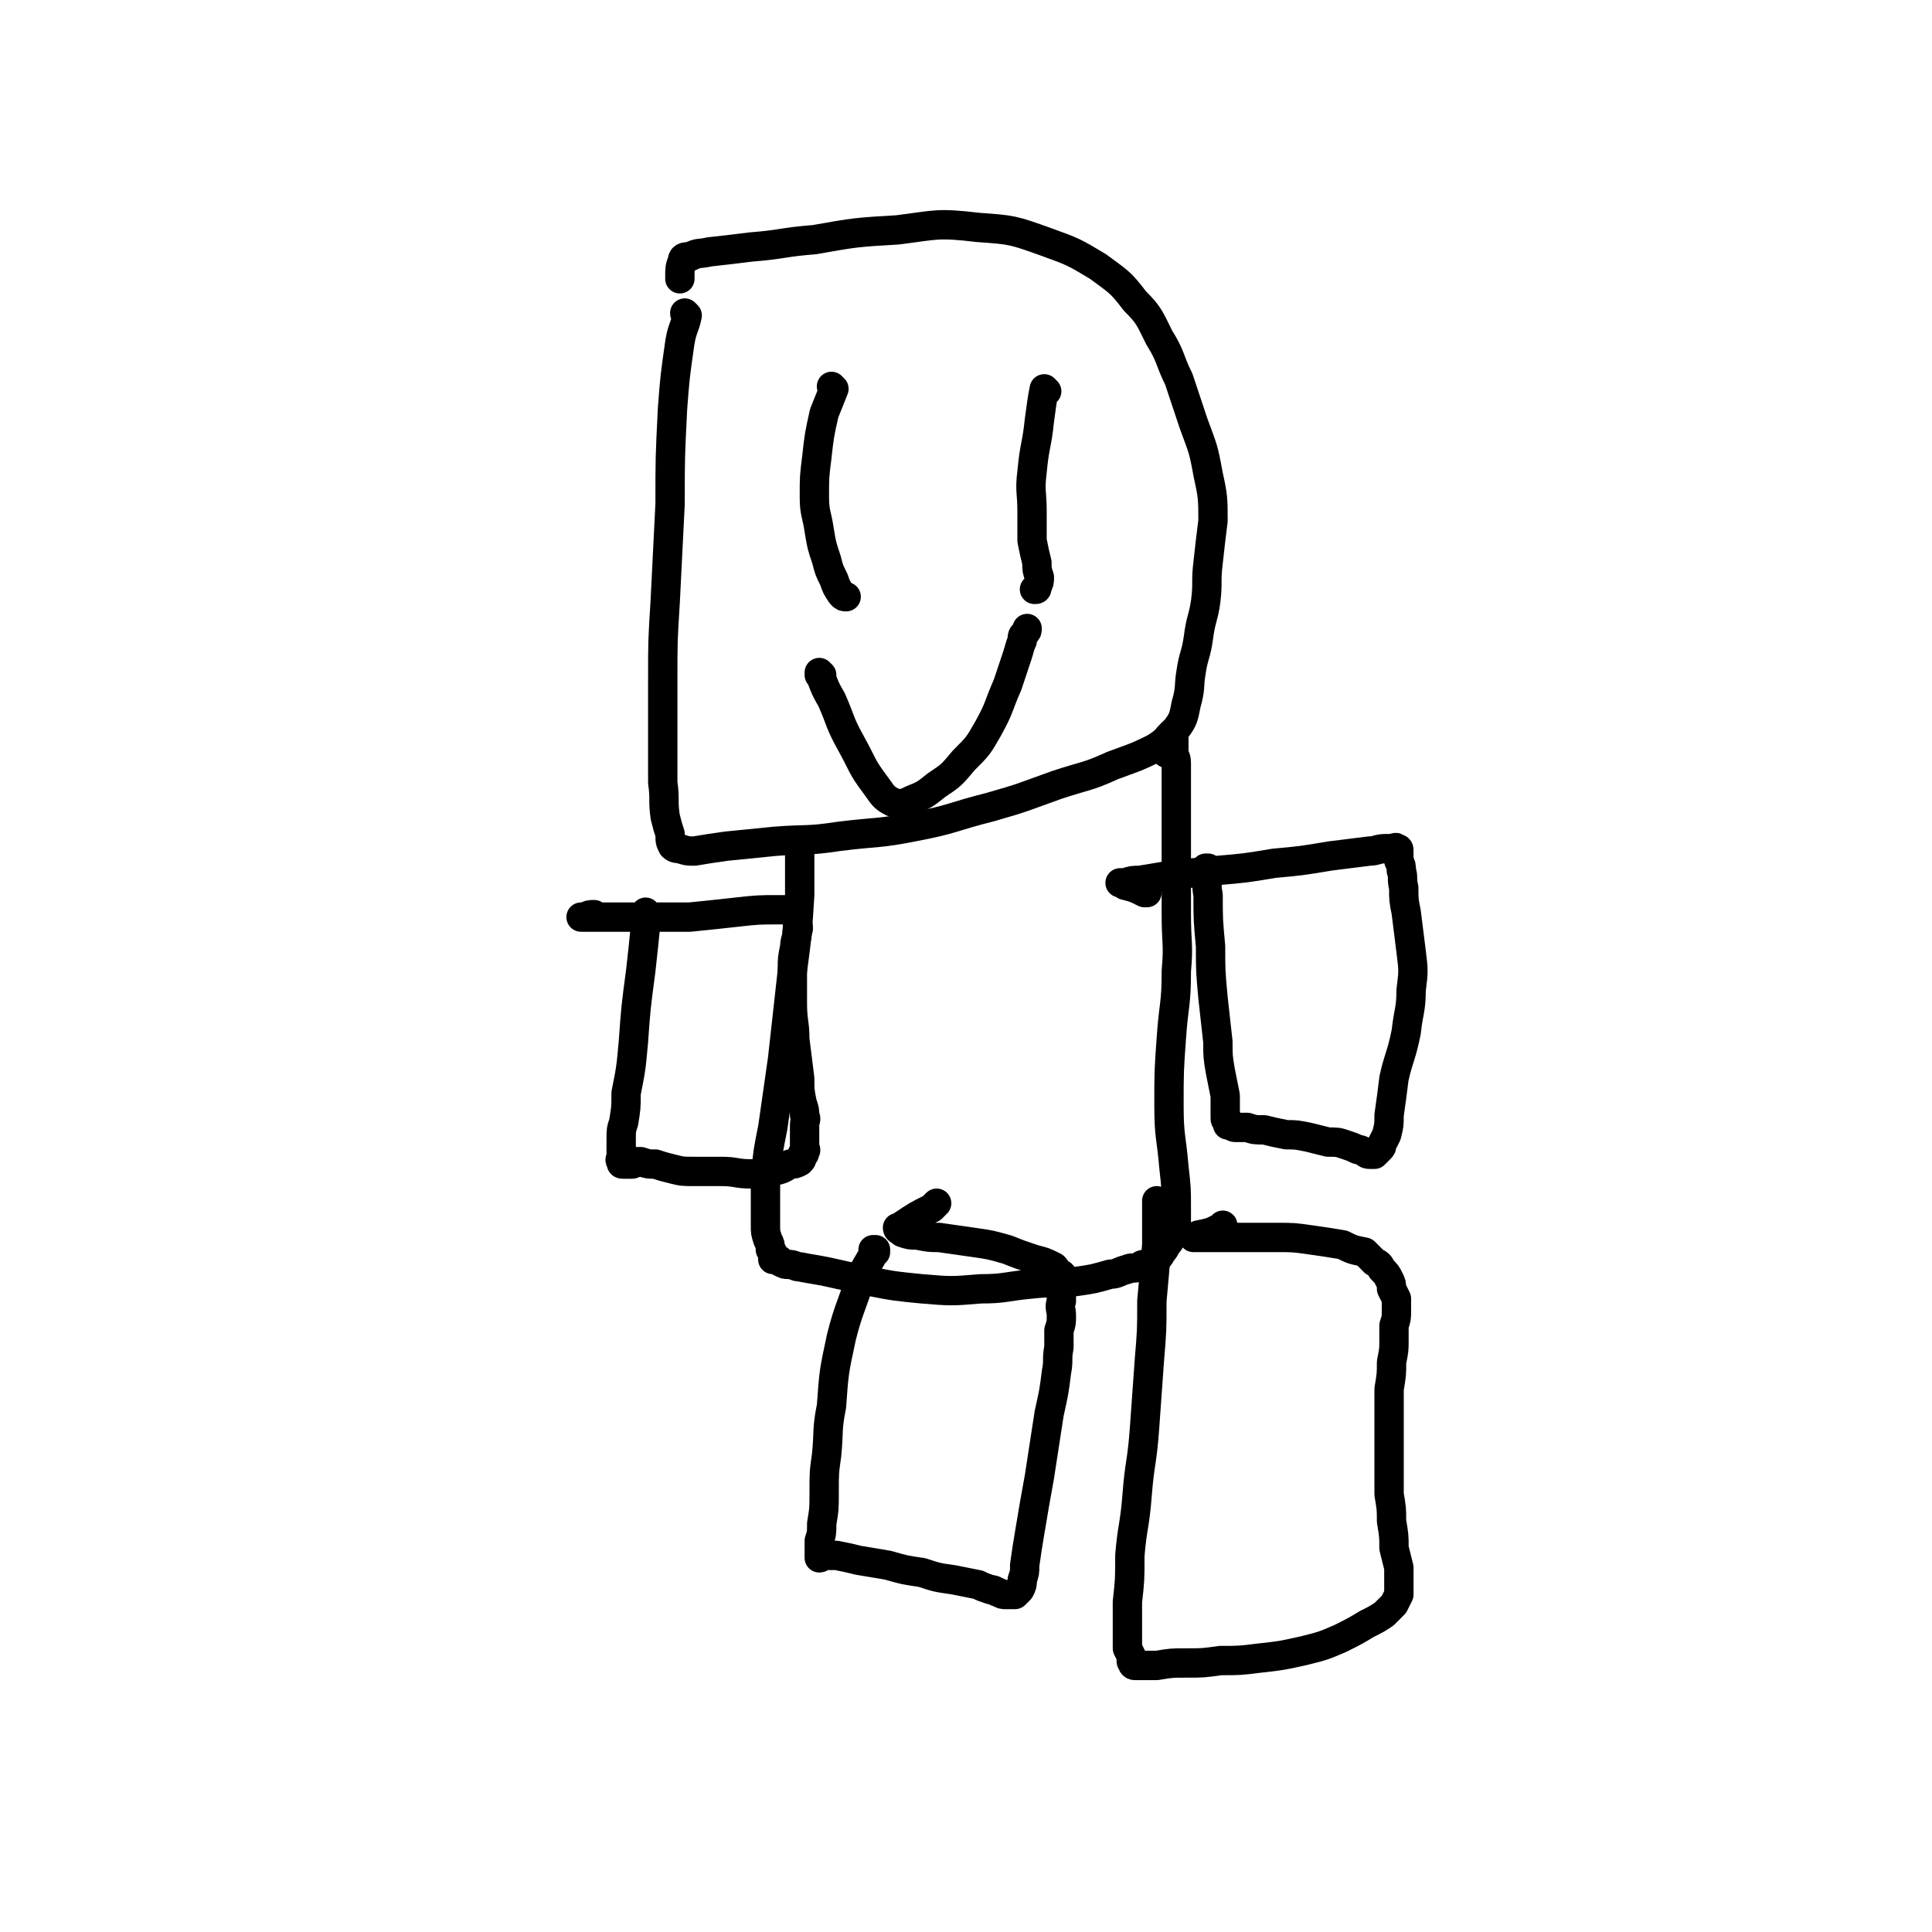 <svg viewBox='0 0 790 790' version='1.1' xmlns='http://www.w3.org/2000/svg' xmlns:xlink='http://www.w3.org/1999/xlink'><g fill='none' stroke='#000000' stroke-width='12' stroke-linecap='round' stroke-linejoin='round'><path d='M281,129c0,0 -1,0 -1,-1 0,0 1,1 1,1 -1,5 -2,5 -3,11 -2,14 -2,14 -3,27 -1,20 -1,20 -1,39 -1,20 -1,20 -2,40 -1,16 -1,16 -1,32 0,12 0,12 0,24 0,9 0,9 0,18 1,7 0,7 1,14 1,4 1,4 2,7 0,3 0,3 1,5 1,1 2,1 3,1 3,1 3,1 6,1 6,-1 6,-1 13,-2 10,-1 10,-1 20,-2 13,-1 13,0 26,-2 16,-2 16,-1 31,-4 16,-3 15,-4 31,-8 14,-4 13,-4 27,-9 12,-4 12,-3 23,-8 8,-3 9,-3 17,-7 5,-3 5,-4 9,-8 3,-4 3,-5 4,-10 2,-7 1,-7 2,-13 1,-7 2,-7 3,-14 1,-8 2,-8 3,-15 1,-8 0,-8 1,-16 1,-9 1,-9 2,-17 0,-9 0,-10 -2,-19 -2,-11 -2,-10 -6,-21 -3,-9 -3,-9 -6,-18 -4,-8 -3,-9 -8,-17 -4,-8 -4,-9 -10,-15 -6,-8 -7,-8 -15,-14 -10,-6 -10,-6 -21,-10 -14,-5 -14,-5 -28,-6 -17,-2 -17,-1 -33,1 -17,1 -17,1 -34,4 -13,1 -13,2 -26,3 -8,1 -8,1 -17,2 -4,1 -4,0 -8,2 -2,0 -3,0 -3,2 -1,2 -1,3 -1,6 0,0 0,0 0,1 '/><path d='M341,159c0,0 -1,0 -1,-1 0,0 0,1 1,1 0,0 0,0 0,0 -2,5 -2,5 -4,10 -2,9 -2,9 -3,18 -1,8 -1,8 -1,16 0,7 1,7 2,14 1,6 1,6 3,12 1,4 1,4 3,8 1,3 1,3 3,6 1,1 1,1 2,1 '/><path d='M428,160c0,0 -1,-1 -1,-1 0,0 0,0 1,1 0,0 0,0 0,0 0,0 -1,-1 -1,-1 -1,5 -1,6 -2,13 -1,10 -2,10 -3,21 -1,8 0,8 0,16 0,6 0,6 0,12 1,5 1,5 2,9 0,3 0,3 1,6 0,2 0,2 -1,4 0,1 0,1 -1,1 '/><path d='M336,276c0,0 -1,-1 -1,-1 0,0 0,1 0,1 0,0 0,0 0,0 1,0 0,-1 0,-1 2,5 2,6 5,11 4,9 3,9 8,18 5,9 4,9 10,17 3,4 3,5 7,7 3,1 4,1 8,-1 5,-2 5,-2 10,-6 6,-4 6,-4 11,-10 6,-6 6,-6 10,-13 5,-9 4,-9 8,-18 2,-6 2,-6 4,-12 1,-3 1,-4 2,-6 0,-2 0,-2 1,-3 1,-1 1,-1 1,-2 0,0 0,0 0,0 '/><path d='M328,345c0,-1 -1,-1 -1,-1 0,-1 0,0 0,0 0,0 0,0 0,0 1,0 0,-1 0,0 -1,1 0,2 0,4 0,9 0,9 0,18 -1,16 -1,16 -3,31 -2,18 -2,18 -4,36 -2,14 -2,14 -4,28 -2,10 -2,10 -3,20 0,6 0,6 0,12 0,4 0,4 0,8 0,3 0,3 1,6 1,2 1,2 1,4 1,1 1,1 1,2 0,1 0,1 0,2 0,0 0,0 1,0 0,0 0,0 1,0 1,0 1,1 1,1 2,1 2,1 3,1 3,0 3,1 5,1 5,1 6,1 11,2 9,2 9,2 18,4 10,2 11,2 21,3 12,1 12,1 24,0 10,0 10,-1 21,-2 9,-1 9,0 18,-1 7,-1 7,-1 14,-3 3,0 3,-1 7,-2 2,-1 2,0 5,-1 1,-1 1,-1 3,-1 1,-1 1,-1 2,-1 1,-1 1,-1 2,-2 1,0 1,0 2,-2 1,-1 1,-1 2,-3 1,-1 1,-1 2,-3 1,-2 1,-2 2,-4 0,-4 0,-4 0,-8 0,-8 0,-8 -1,-17 -1,-12 -2,-12 -2,-25 0,-14 0,-14 1,-28 1,-14 2,-13 2,-27 1,-11 0,-11 0,-23 0,-9 0,-9 0,-17 0,-8 0,-8 0,-17 0,-8 0,-8 0,-16 0,-6 0,-6 0,-12 0,-3 -1,-2 -1,-5 0,-2 0,-2 0,-4 0,-1 0,-1 0,-1 0,-1 -1,-1 -1,-2 0,0 0,0 0,1 -1,0 -1,0 -1,0 0,1 0,1 0,2 0,1 0,1 0,2 0,1 0,1 0,3 -1,0 -1,0 -1,0 '/><path d='M265,374c0,0 -1,-1 -1,-1 0,0 0,0 0,0 0,0 0,0 0,0 1,1 0,0 0,0 0,0 0,0 0,0 0,2 0,3 0,5 -1,10 -1,10 -2,19 -2,15 -2,15 -3,29 -1,11 -1,11 -3,21 0,6 0,6 -1,12 -1,3 -1,3 -1,7 0,2 0,3 0,5 0,1 0,1 0,2 0,1 -1,1 0,2 0,1 0,1 1,1 0,0 0,0 1,0 0,0 0,0 1,0 0,0 0,0 1,0 1,0 1,0 2,-1 1,0 1,0 2,0 3,1 3,1 6,1 3,1 3,1 7,2 4,1 4,1 9,1 5,0 5,0 11,0 6,0 6,1 12,1 4,0 4,0 9,-1 4,-1 4,-1 7,-3 2,0 2,0 4,-1 1,-1 1,-1 1,-3 1,0 1,0 1,-1 1,-1 0,-1 0,-2 0,-1 0,-1 0,-2 0,-1 0,-1 0,-2 0,-1 0,-1 0,-2 0,-2 0,-2 0,-3 0,-2 1,-2 0,-4 0,-2 0,-2 -1,-5 -1,-5 -1,-5 -1,-10 -1,-8 -1,-8 -2,-16 0,-7 -1,-7 -1,-15 0,-7 0,-7 0,-14 0,-4 0,-4 1,-9 0,-3 1,-3 1,-6 1,-2 0,-2 0,-5 0,-1 0,-1 0,-3 0,0 0,0 0,-1 0,0 1,-1 0,-1 0,0 0,1 -1,1 -3,0 -3,0 -6,0 -9,0 -9,0 -18,1 -9,1 -9,1 -19,2 -9,0 -9,0 -18,0 -7,0 -7,0 -14,0 -4,0 -4,0 -8,0 -2,0 -3,0 -4,0 -1,0 0,0 1,0 2,-1 2,-1 4,-1 '/><path d='M494,356c0,0 -1,-1 -1,-1 0,0 0,0 1,0 0,0 0,0 0,0 0,6 -1,6 0,11 0,10 0,10 1,21 0,10 0,10 1,21 1,9 1,9 2,18 0,6 0,6 1,12 1,5 1,5 2,10 0,3 0,3 0,6 0,1 0,1 0,3 0,1 0,1 1,1 0,1 0,1 0,2 0,0 0,0 0,0 0,0 0,0 1,0 1,0 1,1 2,1 2,0 2,0 5,0 3,1 3,1 7,1 4,1 4,1 9,2 4,0 4,0 9,1 4,1 4,1 8,2 4,0 4,0 7,1 3,1 3,1 5,2 2,0 2,1 3,1 1,1 1,1 3,1 0,0 1,0 1,0 1,-1 1,-1 2,-2 1,-1 1,-1 1,-2 1,-2 1,-2 2,-4 1,-4 1,-4 1,-8 1,-7 1,-7 2,-15 2,-9 3,-9 5,-19 1,-9 2,-9 2,-17 1,-8 1,-8 0,-16 -1,-8 -1,-8 -2,-16 -1,-5 -1,-5 -1,-10 -1,-4 0,-4 -1,-7 0,-2 0,-2 -1,-4 0,-1 0,-1 0,-3 0,0 0,0 0,-1 0,-1 0,-1 -1,-1 0,-1 -1,0 -2,0 -1,0 -1,0 -2,0 -4,0 -4,1 -7,1 -8,1 -8,1 -16,2 -12,2 -12,2 -23,3 -12,2 -12,2 -24,3 -10,1 -10,1 -19,2 -6,1 -6,1 -12,2 -3,0 -3,0 -6,1 -1,0 -2,0 -2,0 0,0 1,0 2,1 4,1 4,1 8,3 0,0 0,0 1,0 '/><path d='M358,512c0,0 0,-1 -1,-1 0,0 1,0 1,0 0,0 0,0 0,0 0,1 0,0 -1,0 0,0 1,0 1,0 -3,6 -3,5 -6,11 -4,13 -5,13 -8,25 -3,14 -3,14 -4,28 -2,10 -1,10 -2,20 -1,7 -1,7 -1,15 0,7 0,7 -1,13 0,4 0,4 -1,7 0,2 0,2 0,4 0,1 0,1 0,1 0,1 0,2 0,2 1,0 1,-1 2,-1 3,0 3,0 5,0 5,1 5,1 9,2 6,1 6,1 12,2 7,2 7,2 14,3 6,2 6,2 13,3 5,1 5,1 10,2 2,1 2,1 5,2 2,0 2,1 3,1 2,1 2,1 3,1 1,0 1,0 2,0 1,0 1,0 1,0 1,0 1,0 1,0 0,0 0,0 0,0 1,-1 1,-1 2,-2 1,-2 1,-2 1,-4 1,-3 1,-3 1,-6 1,-7 1,-7 2,-13 2,-12 2,-12 4,-23 2,-13 2,-13 4,-26 2,-9 2,-9 3,-17 1,-5 0,-5 1,-10 0,-3 0,-3 0,-7 1,-3 1,-3 1,-6 0,-3 -1,-3 0,-6 0,-2 0,-1 0,-3 0,-1 0,-1 0,-2 1,-1 1,-1 1,-2 0,0 0,0 0,-1 0,0 0,0 0,-1 0,0 0,0 0,0 0,-1 0,-1 -1,-2 -2,-1 -2,-2 -3,-3 -4,-2 -4,-2 -8,-3 -6,-2 -6,-2 -11,-4 -7,-2 -7,-2 -14,-3 -7,-1 -7,-1 -14,-2 -4,0 -4,0 -9,-1 -3,0 -3,0 -6,-1 -1,-1 -2,-1 -2,-2 0,0 1,0 2,-1 6,-4 6,-4 12,-7 1,-1 1,-1 2,-2 '/><path d='M474,492c0,0 -1,-1 -1,-1 0,0 0,0 0,1 0,0 0,0 0,0 1,0 0,-1 0,-1 0,1 0,2 0,4 0,7 0,7 0,14 -1,12 -1,12 -2,23 0,12 0,12 -1,24 -1,14 -1,14 -2,28 -1,14 -2,14 -3,27 -1,13 -2,13 -3,25 0,10 0,10 -1,19 0,6 0,6 0,12 0,3 0,4 0,7 1,2 1,2 2,4 0,1 -1,1 0,2 0,0 0,1 1,1 1,0 1,0 2,0 1,0 1,0 2,0 3,0 3,0 5,0 6,-1 6,-1 12,-1 7,0 7,0 14,-1 8,0 8,0 16,-1 9,-1 9,-1 18,-3 8,-2 8,-2 15,-5 6,-3 6,-3 11,-6 4,-2 4,-2 7,-4 2,-2 2,-2 4,-4 1,-2 1,-2 2,-4 0,-2 0,-2 0,-5 0,-3 0,-3 0,-6 -1,-4 -1,-4 -2,-8 0,-5 0,-5 -1,-11 0,-5 0,-5 -1,-11 0,-4 0,-4 0,-9 0,-4 0,-4 0,-9 0,-6 0,-6 0,-11 0,-7 0,-7 0,-14 1,-6 1,-6 1,-11 1,-5 1,-5 1,-9 0,-3 0,-3 0,-6 1,-3 1,-3 1,-6 0,-2 0,-2 0,-5 -1,-2 -1,-2 -2,-4 0,-2 0,-2 -1,-4 -1,-2 -1,-2 -3,-4 -1,-2 -1,-2 -3,-3 -2,-2 -2,-2 -4,-4 -5,-1 -5,-1 -9,-3 -6,-1 -6,-1 -13,-2 -7,-1 -7,-1 -14,-1 -7,0 -7,0 -14,0 -5,0 -5,0 -10,0 -4,0 -4,0 -7,0 -2,0 -3,0 -3,0 0,0 1,0 2,-1 5,-1 5,-1 9,-3 1,0 1,0 1,-1 '/></g>
</svg>